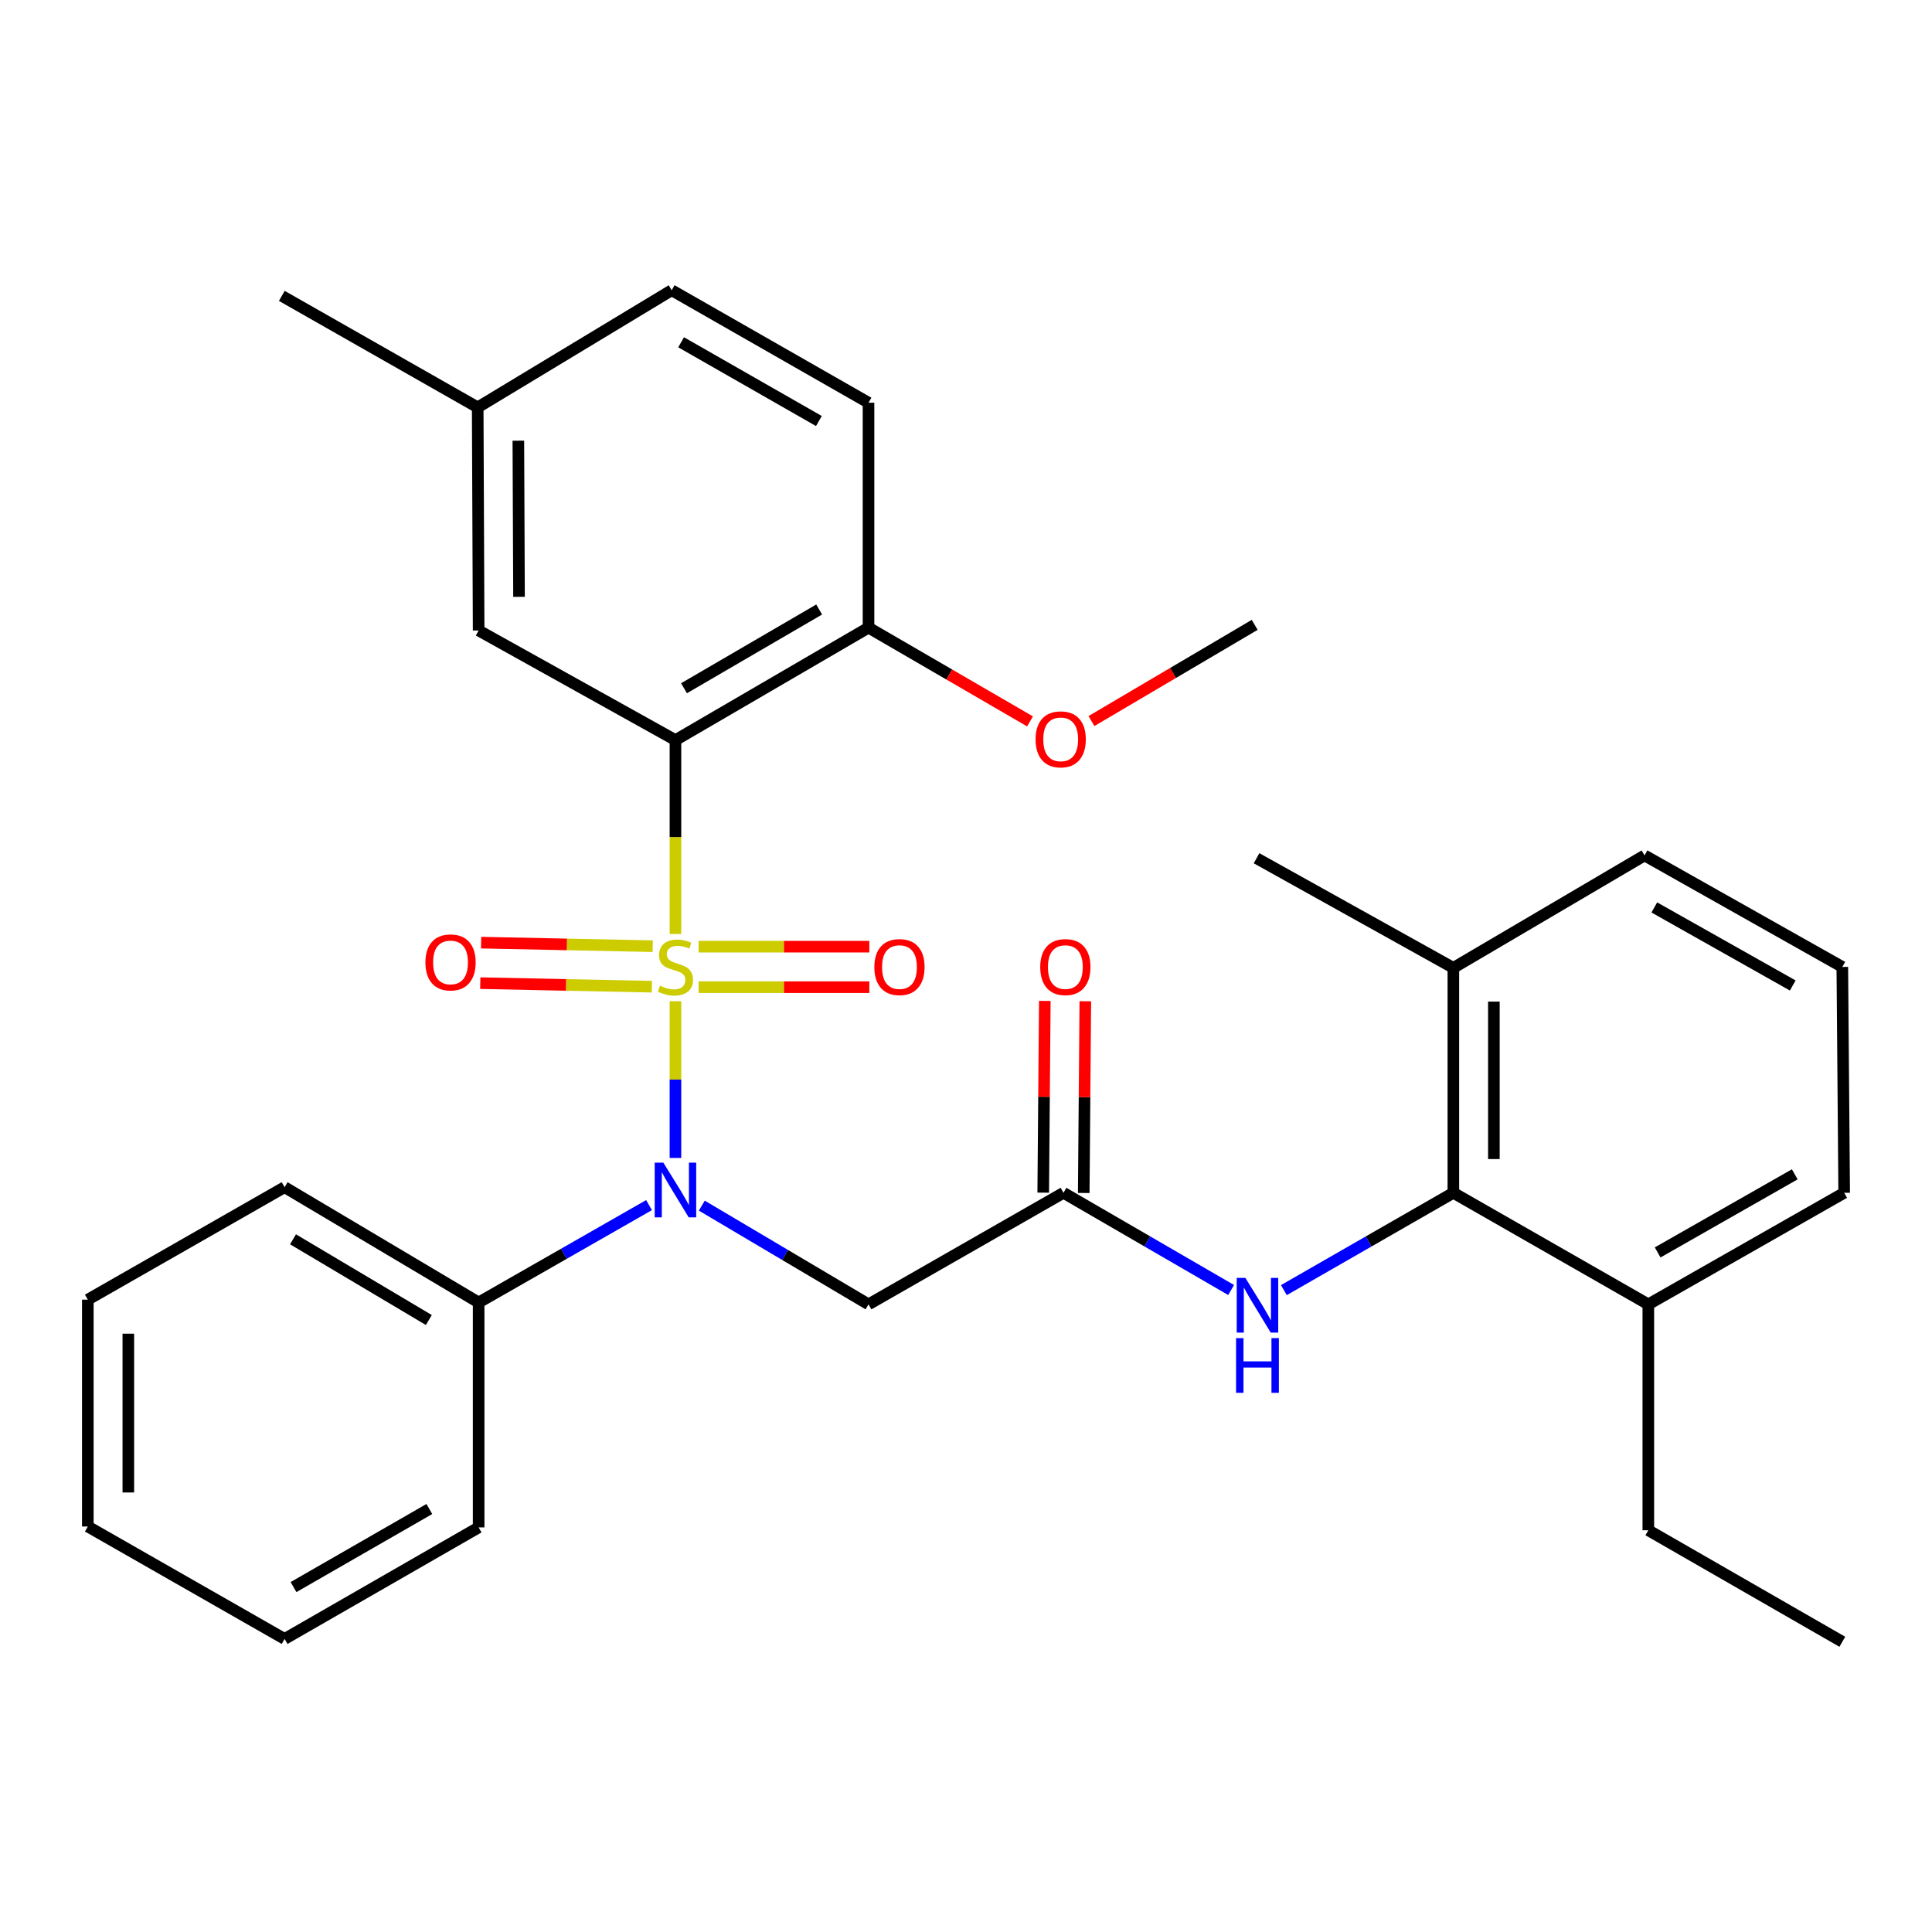 <?xml version='1.0' encoding='iso-8859-1'?>
<svg version='1.1' baseProfile='full'
              xmlns='http://www.w3.org/2000/svg'
                      xmlns:rdkit='http://www.rdkit.org/xml'
                      xmlns:xlink='http://www.w3.org/1999/xlink'
                  xml:space='preserve'
width='1000px' height='1000px' viewBox='0 0 1000 1000'>
<!-- END OF HEADER -->
<rect style='opacity:1.0;fill:#FFFFFF;stroke:none' width='1000' height='1000' x='0' y='0'> </rect>
<path class='bond-0' d='M 349.611,483.423 L 349.611,433.252' style='fill:none;fill-rule:evenodd;stroke:#CCCC00;stroke-width:6px;stroke-linecap:butt;stroke-linejoin:miter;stroke-opacity:1' />
<path class='bond-0' d='M 349.611,433.252 L 349.611,383.081' style='fill:none;fill-rule:evenodd;stroke:#000000;stroke-width:6px;stroke-linecap:butt;stroke-linejoin:miter;stroke-opacity:1' />
<path class='bond-1' d='M 349.611,518.245 L 349.611,558.797' style='fill:none;fill-rule:evenodd;stroke:#CCCC00;stroke-width:6px;stroke-linecap:butt;stroke-linejoin:miter;stroke-opacity:1' />
<path class='bond-1' d='M 349.611,558.797 L 349.611,599.349' style='fill:none;fill-rule:evenodd;stroke:#0000FF;stroke-width:6px;stroke-linecap:butt;stroke-linejoin:miter;stroke-opacity:1' />
<path class='bond-6' d='M 337.837,489.747 L 293.429,488.827' style='fill:none;fill-rule:evenodd;stroke:#CCCC00;stroke-width:6px;stroke-linecap:butt;stroke-linejoin:miter;stroke-opacity:1' />
<path class='bond-6' d='M 293.429,488.827 L 249.022,487.907' style='fill:none;fill-rule:evenodd;stroke:#FF0000;stroke-width:6px;stroke-linecap:butt;stroke-linejoin:miter;stroke-opacity:1' />
<path class='bond-6' d='M 337.403,510.712 L 292.995,509.792' style='fill:none;fill-rule:evenodd;stroke:#CCCC00;stroke-width:6px;stroke-linecap:butt;stroke-linejoin:miter;stroke-opacity:1' />
<path class='bond-6' d='M 292.995,509.792 L 248.587,508.872' style='fill:none;fill-rule:evenodd;stroke:#FF0000;stroke-width:6px;stroke-linecap:butt;stroke-linejoin:miter;stroke-opacity:1' />
<path class='bond-7' d='M 361.59,510.963 L 405.777,510.963' style='fill:none;fill-rule:evenodd;stroke:#CCCC00;stroke-width:6px;stroke-linecap:butt;stroke-linejoin:miter;stroke-opacity:1' />
<path class='bond-7' d='M 405.777,510.963 L 449.963,510.963' style='fill:none;fill-rule:evenodd;stroke:#FF0000;stroke-width:6px;stroke-linecap:butt;stroke-linejoin:miter;stroke-opacity:1' />
<path class='bond-7' d='M 361.59,489.993 L 405.777,489.993' style='fill:none;fill-rule:evenodd;stroke:#CCCC00;stroke-width:6px;stroke-linecap:butt;stroke-linejoin:miter;stroke-opacity:1' />
<path class='bond-7' d='M 405.777,489.993 L 449.963,489.993' style='fill:none;fill-rule:evenodd;stroke:#FF0000;stroke-width:6px;stroke-linecap:butt;stroke-linejoin:miter;stroke-opacity:1' />
<path class='bond-8' d='M 349.611,383.081 L 449.544,324.867' style='fill:none;fill-rule:evenodd;stroke:#000000;stroke-width:6px;stroke-linecap:butt;stroke-linejoin:miter;stroke-opacity:1' />
<path class='bond-8' d='M 354.046,356.229 L 423.999,315.479' style='fill:none;fill-rule:evenodd;stroke:#000000;stroke-width:6px;stroke-linecap:butt;stroke-linejoin:miter;stroke-opacity:1' />
<path class='bond-9' d='M 349.611,383.081 L 247.744,326.334' style='fill:none;fill-rule:evenodd;stroke:#000000;stroke-width:6px;stroke-linecap:butt;stroke-linejoin:miter;stroke-opacity:1' />
<path class='bond-2' d='M 363.255,624.032 L 406.399,649.583' style='fill:none;fill-rule:evenodd;stroke:#0000FF;stroke-width:6px;stroke-linecap:butt;stroke-linejoin:miter;stroke-opacity:1' />
<path class='bond-2' d='M 406.399,649.583 L 449.544,675.133' style='fill:none;fill-rule:evenodd;stroke:#000000;stroke-width:6px;stroke-linecap:butt;stroke-linejoin:miter;stroke-opacity:1' />
<path class='bond-10' d='M 335.938,623.766 L 291.841,648.966' style='fill:none;fill-rule:evenodd;stroke:#0000FF;stroke-width:6px;stroke-linecap:butt;stroke-linejoin:miter;stroke-opacity:1' />
<path class='bond-10' d='M 291.841,648.966 L 247.744,674.167' style='fill:none;fill-rule:evenodd;stroke:#000000;stroke-width:6px;stroke-linecap:butt;stroke-linejoin:miter;stroke-opacity:1' />
<path class='bond-3' d='M 449.544,675.133 L 550.456,617.396' style='fill:none;fill-rule:evenodd;stroke:#000000;stroke-width:6px;stroke-linecap:butt;stroke-linejoin:miter;stroke-opacity:1' />
<path class='bond-5' d='M 550.456,617.396 L 593.84,642.549' style='fill:none;fill-rule:evenodd;stroke:#000000;stroke-width:6px;stroke-linecap:butt;stroke-linejoin:miter;stroke-opacity:1' />
<path class='bond-5' d='M 593.84,642.549 L 637.225,667.702' style='fill:none;fill-rule:evenodd;stroke:#0000FF;stroke-width:6px;stroke-linecap:butt;stroke-linejoin:miter;stroke-opacity:1' />
<path class='bond-11' d='M 560.94,617.483 L 561.351,567.865' style='fill:none;fill-rule:evenodd;stroke:#000000;stroke-width:6px;stroke-linecap:butt;stroke-linejoin:miter;stroke-opacity:1' />
<path class='bond-11' d='M 561.351,567.865 L 561.761,518.247' style='fill:none;fill-rule:evenodd;stroke:#FF0000;stroke-width:6px;stroke-linecap:butt;stroke-linejoin:miter;stroke-opacity:1' />
<path class='bond-11' d='M 539.971,617.31 L 540.382,567.692' style='fill:none;fill-rule:evenodd;stroke:#000000;stroke-width:6px;stroke-linecap:butt;stroke-linejoin:miter;stroke-opacity:1' />
<path class='bond-11' d='M 540.382,567.692 L 540.792,518.074' style='fill:none;fill-rule:evenodd;stroke:#FF0000;stroke-width:6px;stroke-linecap:butt;stroke-linejoin:miter;stroke-opacity:1' />
<path class='bond-4' d='M 752.256,617.396 L 708.393,642.581' style='fill:none;fill-rule:evenodd;stroke:#000000;stroke-width:6px;stroke-linecap:butt;stroke-linejoin:miter;stroke-opacity:1' />
<path class='bond-4' d='M 708.393,642.581 L 664.529,667.766' style='fill:none;fill-rule:evenodd;stroke:#0000FF;stroke-width:6px;stroke-linecap:butt;stroke-linejoin:miter;stroke-opacity:1' />
<path class='bond-12' d='M 752.256,617.396 L 752.256,500.967' style='fill:none;fill-rule:evenodd;stroke:#000000;stroke-width:6px;stroke-linecap:butt;stroke-linejoin:miter;stroke-opacity:1' />
<path class='bond-12' d='M 773.226,599.932 L 773.226,518.431' style='fill:none;fill-rule:evenodd;stroke:#000000;stroke-width:6px;stroke-linecap:butt;stroke-linejoin:miter;stroke-opacity:1' />
<path class='bond-13' d='M 752.256,617.396 L 853.168,675.133' style='fill:none;fill-rule:evenodd;stroke:#000000;stroke-width:6px;stroke-linecap:butt;stroke-linejoin:miter;stroke-opacity:1' />
<path class='bond-14' d='M 449.544,324.867 L 449.544,208.449' style='fill:none;fill-rule:evenodd;stroke:#000000;stroke-width:6px;stroke-linecap:butt;stroke-linejoin:miter;stroke-opacity:1' />
<path class='bond-17' d='M 449.544,324.867 L 491.34,349.128' style='fill:none;fill-rule:evenodd;stroke:#000000;stroke-width:6px;stroke-linecap:butt;stroke-linejoin:miter;stroke-opacity:1' />
<path class='bond-17' d='M 491.34,349.128 L 533.136,373.389' style='fill:none;fill-rule:evenodd;stroke:#FF0000;stroke-width:6px;stroke-linecap:butt;stroke-linejoin:miter;stroke-opacity:1' />
<path class='bond-15' d='M 247.744,326.334 L 247.255,210.86' style='fill:none;fill-rule:evenodd;stroke:#000000;stroke-width:6px;stroke-linecap:butt;stroke-linejoin:miter;stroke-opacity:1' />
<path class='bond-15' d='M 268.64,308.924 L 268.298,228.093' style='fill:none;fill-rule:evenodd;stroke:#000000;stroke-width:6px;stroke-linecap:butt;stroke-linejoin:miter;stroke-opacity:1' />
<path class='bond-22' d='M 247.744,674.167 L 147.31,614.484' style='fill:none;fill-rule:evenodd;stroke:#000000;stroke-width:6px;stroke-linecap:butt;stroke-linejoin:miter;stroke-opacity:1' />
<path class='bond-22' d='M 221.966,683.241 L 151.662,641.463' style='fill:none;fill-rule:evenodd;stroke:#000000;stroke-width:6px;stroke-linecap:butt;stroke-linejoin:miter;stroke-opacity:1' />
<path class='bond-23' d='M 247.744,674.167 L 247.744,790.584' style='fill:none;fill-rule:evenodd;stroke:#000000;stroke-width:6px;stroke-linecap:butt;stroke-linejoin:miter;stroke-opacity:1' />
<path class='bond-19' d='M 752.256,500.967 L 851.211,442.764' style='fill:none;fill-rule:evenodd;stroke:#000000;stroke-width:6px;stroke-linecap:butt;stroke-linejoin:miter;stroke-opacity:1' />
<path class='bond-24' d='M 752.256,500.967 L 650.389,444.22' style='fill:none;fill-rule:evenodd;stroke:#000000;stroke-width:6px;stroke-linecap:butt;stroke-linejoin:miter;stroke-opacity:1' />
<path class='bond-20' d='M 853.168,675.133 L 954.545,617.396' style='fill:none;fill-rule:evenodd;stroke:#000000;stroke-width:6px;stroke-linecap:butt;stroke-linejoin:miter;stroke-opacity:1' />
<path class='bond-20' d='M 857.997,648.251 L 928.961,607.835' style='fill:none;fill-rule:evenodd;stroke:#000000;stroke-width:6px;stroke-linecap:butt;stroke-linejoin:miter;stroke-opacity:1' />
<path class='bond-21' d='M 853.168,675.133 L 853.168,792.052' style='fill:none;fill-rule:evenodd;stroke:#000000;stroke-width:6px;stroke-linecap:butt;stroke-linejoin:miter;stroke-opacity:1' />
<path class='bond-31' d='M 449.544,208.449 L 347.665,150.222' style='fill:none;fill-rule:evenodd;stroke:#000000;stroke-width:6px;stroke-linecap:butt;stroke-linejoin:miter;stroke-opacity:1' />
<path class='bond-31' d='M 423.857,217.921 L 352.542,177.163' style='fill:none;fill-rule:evenodd;stroke:#000000;stroke-width:6px;stroke-linecap:butt;stroke-linejoin:miter;stroke-opacity:1' />
<path class='bond-16' d='M 247.255,210.86 L 347.665,150.222' style='fill:none;fill-rule:evenodd;stroke:#000000;stroke-width:6px;stroke-linecap:butt;stroke-linejoin:miter;stroke-opacity:1' />
<path class='bond-25' d='M 247.255,210.86 L 145.865,153.147' style='fill:none;fill-rule:evenodd;stroke:#000000;stroke-width:6px;stroke-linecap:butt;stroke-linejoin:miter;stroke-opacity:1' />
<path class='bond-26' d='M 564.925,373.224 L 607.174,348.323' style='fill:none;fill-rule:evenodd;stroke:#FF0000;stroke-width:6px;stroke-linecap:butt;stroke-linejoin:miter;stroke-opacity:1' />
<path class='bond-26' d='M 607.174,348.323 L 649.422,323.422' style='fill:none;fill-rule:evenodd;stroke:#000000;stroke-width:6px;stroke-linecap:butt;stroke-linejoin:miter;stroke-opacity:1' />
<path class='bond-18' d='M 953.579,500.478 L 954.545,617.396' style='fill:none;fill-rule:evenodd;stroke:#000000;stroke-width:6px;stroke-linecap:butt;stroke-linejoin:miter;stroke-opacity:1' />
<path class='bond-33' d='M 953.579,500.478 L 851.211,442.764' style='fill:none;fill-rule:evenodd;stroke:#000000;stroke-width:6px;stroke-linecap:butt;stroke-linejoin:miter;stroke-opacity:1' />
<path class='bond-33' d='M 927.925,510.087 L 856.267,469.688' style='fill:none;fill-rule:evenodd;stroke:#000000;stroke-width:6px;stroke-linecap:butt;stroke-linejoin:miter;stroke-opacity:1' />
<path class='bond-27' d='M 853.168,792.052 L 953.579,849.778' style='fill:none;fill-rule:evenodd;stroke:#000000;stroke-width:6px;stroke-linecap:butt;stroke-linejoin:miter;stroke-opacity:1' />
<path class='bond-29' d='M 147.31,614.484 L 45.455,672.699' style='fill:none;fill-rule:evenodd;stroke:#000000;stroke-width:6px;stroke-linecap:butt;stroke-linejoin:miter;stroke-opacity:1' />
<path class='bond-28' d='M 247.744,790.584 L 147.31,848.31' style='fill:none;fill-rule:evenodd;stroke:#000000;stroke-width:6px;stroke-linecap:butt;stroke-linejoin:miter;stroke-opacity:1' />
<path class='bond-28' d='M 222.229,781.062 L 151.925,821.47' style='fill:none;fill-rule:evenodd;stroke:#000000;stroke-width:6px;stroke-linecap:butt;stroke-linejoin:miter;stroke-opacity:1' />
<path class='bond-30' d='M 147.31,848.31 L 45.455,790.118' style='fill:none;fill-rule:evenodd;stroke:#000000;stroke-width:6px;stroke-linecap:butt;stroke-linejoin:miter;stroke-opacity:1' />
<path class='bond-32' d='M 45.455,672.699 L 45.455,790.118' style='fill:none;fill-rule:evenodd;stroke:#000000;stroke-width:6px;stroke-linecap:butt;stroke-linejoin:miter;stroke-opacity:1' />
<path class='bond-32' d='M 66.424,690.312 L 66.424,772.505' style='fill:none;fill-rule:evenodd;stroke:#000000;stroke-width:6px;stroke-linecap:butt;stroke-linejoin:miter;stroke-opacity:1' />
<path  class='atom-0' d='M 341.611 510.198
Q 341.931 510.318, 343.251 510.878
Q 344.571 511.438, 346.011 511.798
Q 347.491 512.118, 348.931 512.118
Q 351.611 512.118, 353.171 510.838
Q 354.731 509.518, 354.731 507.238
Q 354.731 505.678, 353.931 504.718
Q 353.171 503.758, 351.971 503.238
Q 350.771 502.718, 348.771 502.118
Q 346.251 501.358, 344.731 500.638
Q 343.251 499.918, 342.171 498.398
Q 341.131 496.878, 341.131 494.318
Q 341.131 490.758, 343.531 488.558
Q 345.971 486.358, 350.771 486.358
Q 354.051 486.358, 357.771 487.918
L 356.851 490.998
Q 353.451 489.598, 350.891 489.598
Q 348.131 489.598, 346.611 490.758
Q 345.091 491.878, 345.131 493.838
Q 345.131 495.358, 345.891 496.278
Q 346.691 497.198, 347.811 497.718
Q 348.971 498.238, 350.891 498.838
Q 353.451 499.638, 354.971 500.438
Q 356.491 501.238, 357.571 502.878
Q 358.691 504.478, 358.691 507.238
Q 358.691 511.158, 356.051 513.278
Q 353.451 515.358, 349.091 515.358
Q 346.571 515.358, 344.651 514.798
Q 342.771 514.278, 340.531 513.358
L 341.611 510.198
' fill='#CCCC00'/>
<path  class='atom-2' d='M 343.351 601.792
L 352.631 616.792
Q 353.551 618.272, 355.031 620.952
Q 356.511 623.632, 356.591 623.792
L 356.591 601.792
L 360.351 601.792
L 360.351 630.112
L 356.471 630.112
L 346.511 613.712
Q 345.351 611.792, 344.111 609.592
Q 342.911 607.392, 342.551 606.712
L 342.551 630.112
L 338.871 630.112
L 338.871 601.792
L 343.351 601.792
' fill='#0000FF'/>
<path  class='atom-6' d='M 644.607 661.451
L 653.887 676.451
Q 654.807 677.931, 656.287 680.611
Q 657.767 683.291, 657.847 683.451
L 657.847 661.451
L 661.607 661.451
L 661.607 689.771
L 657.727 689.771
L 647.767 673.371
Q 646.607 671.451, 645.367 669.251
Q 644.167 667.051, 643.807 666.371
L 643.807 689.771
L 640.127 689.771
L 640.127 661.451
L 644.607 661.451
' fill='#0000FF'/>
<path  class='atom-6' d='M 639.787 692.603
L 643.627 692.603
L 643.627 704.643
L 658.107 704.643
L 658.107 692.603
L 661.947 692.603
L 661.947 720.923
L 658.107 720.923
L 658.107 707.843
L 643.627 707.843
L 643.627 720.923
L 639.787 720.923
L 639.787 692.603
' fill='#0000FF'/>
<path  class='atom-7' d='M 220.193 498.146
Q 220.193 491.346, 223.553 487.546
Q 226.913 483.746, 233.193 483.746
Q 239.473 483.746, 242.833 487.546
Q 246.193 491.346, 246.193 498.146
Q 246.193 505.026, 242.793 508.946
Q 239.393 512.826, 233.193 512.826
Q 226.953 512.826, 223.553 508.946
Q 220.193 505.066, 220.193 498.146
M 233.193 509.626
Q 237.513 509.626, 239.833 506.746
Q 242.193 503.826, 242.193 498.146
Q 242.193 492.586, 239.833 489.786
Q 237.513 486.946, 233.193 486.946
Q 228.873 486.946, 226.513 489.746
Q 224.193 492.546, 224.193 498.146
Q 224.193 503.866, 226.513 506.746
Q 228.873 509.626, 233.193 509.626
' fill='#FF0000'/>
<path  class='atom-8' d='M 452.563 500.558
Q 452.563 493.758, 455.923 489.958
Q 459.283 486.158, 465.563 486.158
Q 471.843 486.158, 475.203 489.958
Q 478.563 493.758, 478.563 500.558
Q 478.563 507.438, 475.163 511.358
Q 471.763 515.238, 465.563 515.238
Q 459.323 515.238, 455.923 511.358
Q 452.563 507.478, 452.563 500.558
M 465.563 512.038
Q 469.883 512.038, 472.203 509.158
Q 474.563 506.238, 474.563 500.558
Q 474.563 494.998, 472.203 492.198
Q 469.883 489.358, 465.563 489.358
Q 461.243 489.358, 458.883 492.158
Q 456.563 494.958, 456.563 500.558
Q 456.563 506.278, 458.883 509.158
Q 461.243 512.038, 465.563 512.038
' fill='#FF0000'/>
<path  class='atom-12' d='M 538.423 500.558
Q 538.423 493.758, 541.783 489.958
Q 545.143 486.158, 551.423 486.158
Q 557.703 486.158, 561.063 489.958
Q 564.423 493.758, 564.423 500.558
Q 564.423 507.438, 561.023 511.358
Q 557.623 515.238, 551.423 515.238
Q 545.183 515.238, 541.783 511.358
Q 538.423 507.478, 538.423 500.558
M 551.423 512.038
Q 555.743 512.038, 558.063 509.158
Q 560.423 506.238, 560.423 500.558
Q 560.423 494.998, 558.063 492.198
Q 555.743 489.358, 551.423 489.358
Q 547.103 489.358, 544.743 492.158
Q 542.423 494.958, 542.423 500.558
Q 542.423 506.278, 544.743 509.158
Q 547.103 512.038, 551.423 512.038
' fill='#FF0000'/>
<path  class='atom-18' d='M 536.011 382.684
Q 536.011 375.884, 539.371 372.084
Q 542.731 368.284, 549.011 368.284
Q 555.291 368.284, 558.651 372.084
Q 562.011 375.884, 562.011 382.684
Q 562.011 389.564, 558.611 393.484
Q 555.211 397.364, 549.011 397.364
Q 542.771 397.364, 539.371 393.484
Q 536.011 389.604, 536.011 382.684
M 549.011 394.164
Q 553.331 394.164, 555.651 391.284
Q 558.011 388.364, 558.011 382.684
Q 558.011 377.124, 555.651 374.324
Q 553.331 371.484, 549.011 371.484
Q 544.691 371.484, 542.331 374.284
Q 540.011 377.084, 540.011 382.684
Q 540.011 388.404, 542.331 391.284
Q 544.691 394.164, 549.011 394.164
' fill='#FF0000'/>
</svg>
